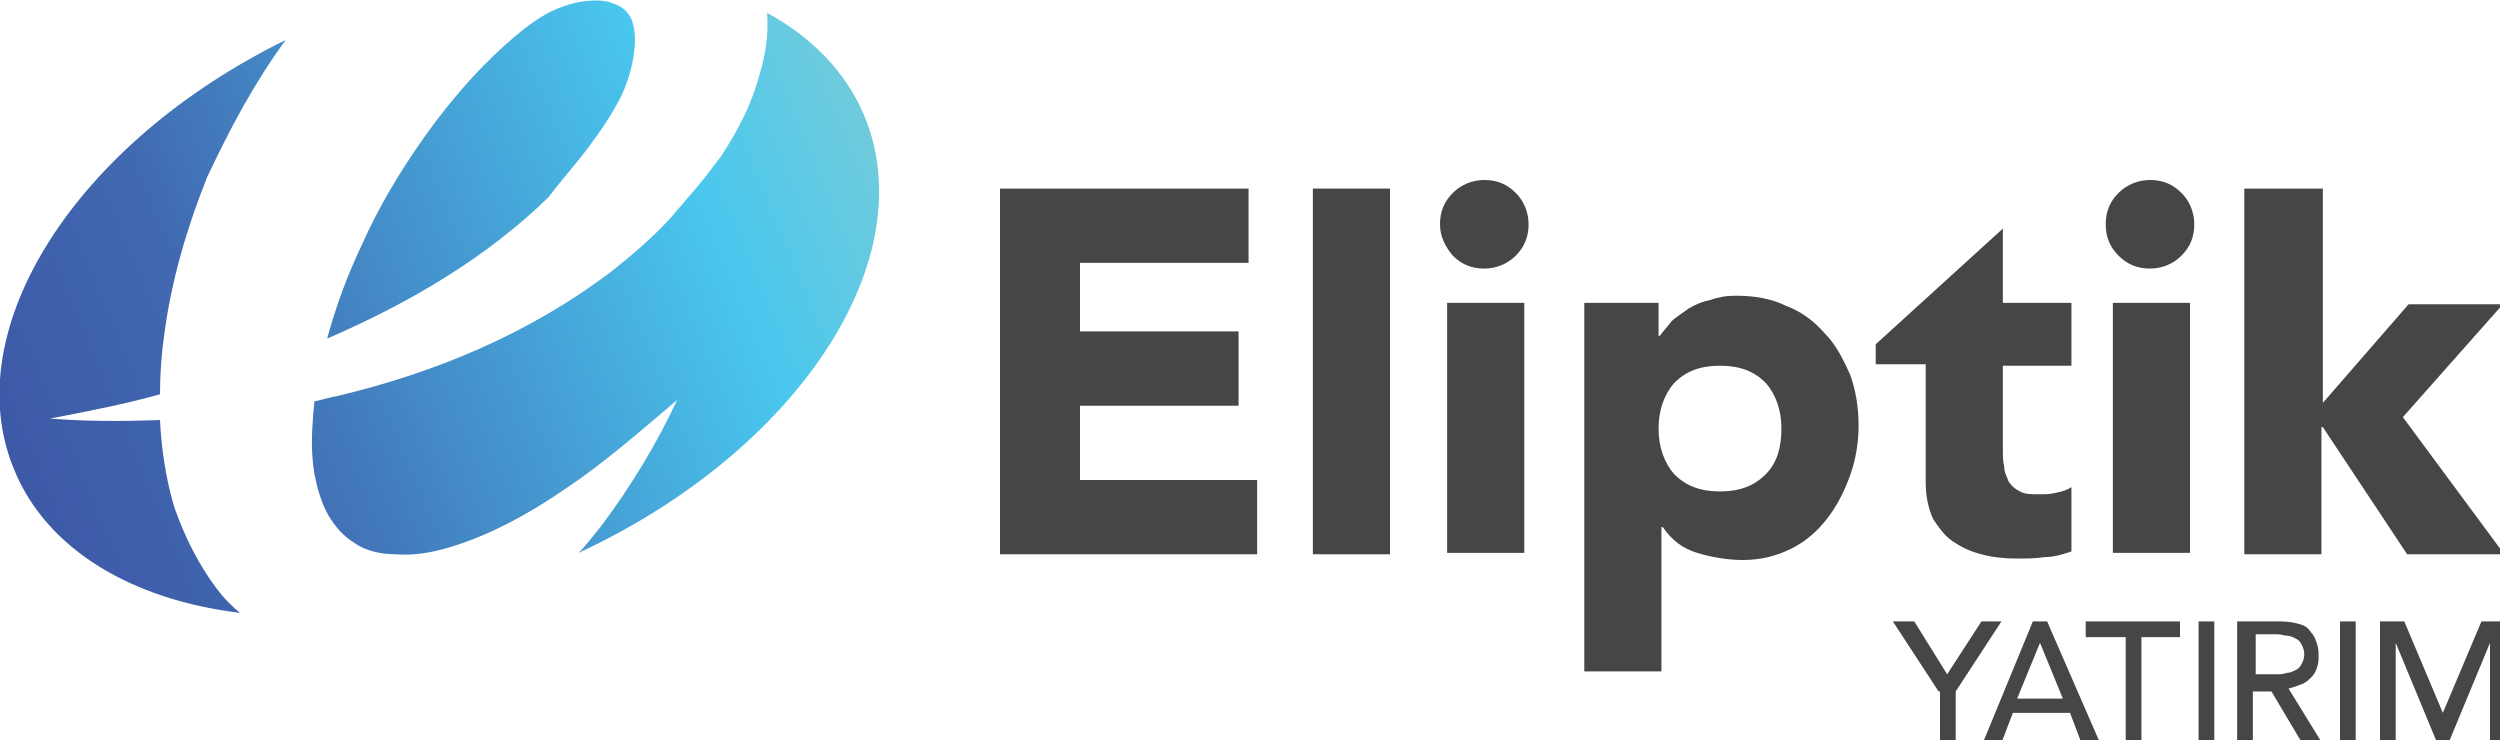 <?xml version="1.0" encoding="utf-8"?>
<!-- Generator: Adobe Illustrator 25.2.0, SVG Export Plug-In . SVG Version: 6.00 Build 0)  -->
<svg version="1.1" id="Layer_1" xmlns="http://www.w3.org/2000/svg" xmlns:xlink="http://www.w3.org/1999/xlink" x="0px" y="0px"
	 width="175px" height="51.8px" viewBox="0 0 175 51.8" style="enable-background:new 0 0 175 51.8;" xml:space="preserve">
<style type="text/css">
	.st0{fill:url(#SVGID_1_);}
	.st1{fill:url(#SVGID_2_);}
	.st2{fill:url(#SVGID_3_);}
	.st3{fill:#464646;}
</style>
<g>
	<g>
		
			<linearGradient id="SVGID_1_" gradientUnits="userSpaceOnUse" x1="-48.218" y1="-4.691" x2="2.571" y2="-4.691" gradientTransform="matrix(1.17 -0.488 0.385 0.923 58.279 11.349)">
			<stop  offset="0" style="stop-color:#3D59A7"/>
			<stop  offset="0.247" style="stop-color:#4169B1"/>
			<stop  offset="0.803" style="stop-color:#49C7EE"/>
			<stop  offset="1" style="stop-color:#6FCBDC"/>
		</linearGradient>
		<path class="st0" d="M15.4,41.5c-1.5-1.9-2.5-4-3.2-6c-0.6-2-0.9-4.1-1-6.1c-2.6,0.1-5.2,0.1-7.7-0.1c2.6-0.5,5.2-1,7.7-1.7
			c0-1.4,0.1-2.8,0.3-4.2c0.5-3.8,1.6-7.5,3-11C16.1,9,17.8,5.8,20,2.8C5.3,10-3.1,23.1,1,32.9c2.3,5.6,8.3,9.1,15.8,10
			C16.3,42.5,15.8,42,15.4,41.5z"/>
		
			<linearGradient id="SVGID_2_" gradientUnits="userSpaceOnUse" x1="-48.218" y1="-9.857" x2="2.571" y2="-9.857" gradientTransform="matrix(1.17 -0.488 0.385 0.923 58.279 11.349)">
			<stop  offset="0" style="stop-color:#3D59A7"/>
			<stop  offset="0.247" style="stop-color:#4169B1"/>
			<stop  offset="0.803" style="stop-color:#49C7EE"/>
			<stop  offset="1" style="stop-color:#6FCBDC"/>
		</linearGradient>
		<path class="st1" d="M41.2,10.3c0.9-1.2,1.7-2.4,2.3-3.6C44.6,4.3,44.7,1.9,44,1c-0.3-0.4-0.6-0.6-1.2-0.8C42.3,0,41.6,0,40.8,0.1
			c-0.8,0.1-1.9,0.5-2.6,0.9c-0.9,0.5-1.9,1.3-2.9,2.2c-2,1.8-3.9,4-5.6,6.4c-1.7,2.4-3.2,4.9-4.4,7.6c-1,2.1-1.8,4.3-2.4,6.5
			c5.8-2.5,11.2-5.7,15.5-9.9C39.3,12.6,40.3,11.5,41.2,10.3z"/>
		
			<linearGradient id="SVGID_3_" gradientUnits="userSpaceOnUse" x1="-48.218" y1="3.506" x2="2.571" y2="3.506" gradientTransform="matrix(1.17 -0.488 0.385 0.923 58.279 11.349)">
			<stop  offset="0" style="stop-color:#3D59A7"/>
			<stop  offset="0.247" style="stop-color:#4169B1"/>
			<stop  offset="0.803" style="stop-color:#49C7EE"/>
			<stop  offset="1" style="stop-color:#6FCBDC"/>
		</linearGradient>
		<path class="st2" d="M60.5,8.1c-1.3-3.1-3.7-5.5-6.8-7.2c0.1,1.5-0.1,2.9-0.5,4.2c-0.6,2.3-1.6,4.1-2.7,5.8
			c-0.6,0.8-1.2,1.6-1.8,2.3c-0.6,0.7-1.2,1.4-1.8,2.1c-1.3,1.4-2.7,2.6-4.1,3.7c-5.8,4.4-12.4,7.1-19.1,8.7
			c-0.6,0.1-1.2,0.3-1.7,0.4c0,0.4-0.1,0.8-0.1,1.3c-0.1,1.3-0.1,2.5,0.1,3.7c0.2,1.1,0.5,2.1,1,3c0.5,0.8,1,1.4,1.8,1.9
			c0.7,0.5,1.7,0.8,2.9,0.8c1.2,0.1,2.5-0.1,3.8-0.5c2.7-0.8,5.5-2.3,8.1-4.1c2.7-1.8,5.2-4,7.8-6.2C46,31,44.2,34,42.1,36.8
			c-0.5,0.6-1,1.3-1.6,1.9C55.8,31.6,64.7,18.2,60.5,8.1z"/>
	</g>
	<g>
		<path class="st3" d="M70,13.2h17.4v5.2H75.6v4.8h11.1v5.2H75.6v5.2H88v5.2H70V13.2z"/>
		<path class="st3" d="M91.9,13.2h5.4v25.6h-5.4V13.2z"/>
		<path class="st3" d="M100.8,15.7c0-0.9,0.3-1.6,0.9-2.2c0.6-0.6,1.4-0.9,2.2-0.9c0.9,0,1.6,0.3,2.2,0.9c0.6,0.6,0.9,1.4,0.9,2.2
			c0,0.9-0.3,1.6-0.9,2.2c-0.6,0.6-1.4,0.9-2.2,0.9c-0.9,0-1.6-0.3-2.2-0.9C101.2,17.3,100.8,16.6,100.8,15.7z M101.3,21.2h5.4v17.5
			h-5.4V21.2z"/>
		<path class="st3" d="M111.1,21.2h5v2.3h0.1c0.2-0.3,0.5-0.6,0.8-1c0.3-0.3,0.8-0.6,1.2-0.9c0.5-0.3,1-0.5,1.5-0.6
			c0.6-0.2,1.1-0.3,1.8-0.3c1.3,0,2.5,0.2,3.5,0.7c1.1,0.4,2,1.1,2.7,1.9c0.8,0.8,1.3,1.8,1.8,2.9c0.4,1.1,0.6,2.3,0.6,3.6
			c0,1.2-0.2,2.4-0.6,3.5c-0.4,1.1-0.9,2.1-1.6,3c-0.7,0.9-1.5,1.6-2.5,2.1c-1,0.5-2.1,0.8-3.4,0.8c-1.1,0-2.2-0.2-3.2-0.5
			c-1-0.3-1.8-0.9-2.4-1.8h-0.1V47h-5.4V21.2z M116.1,30c0,1.3,0.4,2.4,1.1,3.2c0.8,0.8,1.8,1.2,3.2,1.2c1.4,0,2.4-0.4,3.2-1.2
			c0.8-0.8,1.1-1.9,1.1-3.2c0-1.3-0.4-2.4-1.1-3.2c-0.8-0.8-1.8-1.2-3.2-1.2c-1.4,0-2.4,0.4-3.2,1.2C116.5,27.6,116.1,28.7,116.1,30
			z"/>
		<path class="st3" d="M145,25.6h-4.8v5.8c0,0.5,0,0.9,0.1,1.3c0,0.4,0.2,0.7,0.3,1c0.2,0.3,0.4,0.5,0.8,0.7
			c0.3,0.2,0.8,0.2,1.4,0.2c0.3,0,0.7,0,1.1-0.1c0.5-0.1,0.8-0.2,1.1-0.4v4.5c-0.6,0.2-1.2,0.4-1.9,0.4c-0.6,0.1-1.3,0.1-1.9,0.1
			c-0.9,0-1.8-0.1-2.5-0.3c-0.8-0.2-1.4-0.5-2-0.9c-0.6-0.4-1-1-1.4-1.6c-0.3-0.7-0.5-1.5-0.5-2.5v-8.3h-3.5v-1.4l8.9-8.1v5.2h4.8
			V25.6z"/>
		<path class="st3" d="M147.4,15.7c0-0.9,0.3-1.6,0.9-2.2c0.6-0.6,1.4-0.9,2.2-0.9c0.9,0,1.6,0.3,2.2,0.9c0.6,0.6,0.9,1.4,0.9,2.2
			c0,0.9-0.3,1.6-0.9,2.2c-0.6,0.6-1.4,0.9-2.2,0.9c-0.9,0-1.6-0.3-2.2-0.9C147.7,17.3,147.4,16.6,147.4,15.7z M147.9,21.2h5.4v17.5
			h-5.4V21.2z"/>
		<path class="st3" d="M157.2,13.2h5.4v15l6-6.9h6.6l-7,7.9l7.1,9.6h-6.8l-5.9-8.9h-0.1v8.9h-5.4V13.2z"/>
	</g>
	<g>
		<path class="st3" d="M135.7,48.4l-3.2-4.9h1.5l2.3,3.7l2.4-3.7h1.4l-3.2,4.9V52h-1.1V48.4z"/>
		<path class="st3" d="M142.3,43.5h1L147,52h-1.3l-0.8-2.1h-4l-0.8,2.1h-1.3L142.3,43.5z M144.4,48.9l-1.6-3.9h0l-1.6,3.9H144.4z"/>
		<path class="st3" d="M148.8,44.6H146v-1.1h6.6v1.1h-2.7V52h-1.1V44.6z"/>
		<path class="st3" d="M153.9,43.5h1.1V52h-1.1V43.5z"/>
		<path class="st3" d="M156.7,43.5h3c0.5,0,1,0.1,1.3,0.2c0.4,0.1,0.6,0.3,0.8,0.6c0.2,0.2,0.3,0.5,0.4,0.8c0.1,0.3,0.1,0.6,0.1,0.8
			c0,0.3,0,0.5-0.1,0.8c-0.1,0.3-0.2,0.5-0.4,0.7c-0.2,0.2-0.4,0.4-0.7,0.5c-0.3,0.1-0.5,0.2-0.9,0.3l2.4,3.9h-1.4l-2.2-3.7h-1.3V52
			h-1.1V43.5z M157.9,47.2h1.5c0.2,0,0.4,0,0.7-0.1c0.2,0,0.4-0.1,0.6-0.2c0.2-0.1,0.3-0.2,0.4-0.4c0.1-0.2,0.2-0.4,0.2-0.7
			c0-0.3-0.1-0.5-0.2-0.7c-0.1-0.2-0.2-0.3-0.4-0.4c-0.2-0.1-0.4-0.2-0.6-0.2c-0.2,0-0.4-0.1-0.7-0.1h-1.5V47.2z"/>
		<path class="st3" d="M163.8,43.5h1.1V52h-1.1V43.5z"/>
		<path class="st3" d="M166.6,43.5h1.7l2.7,6.4h0l2.7-6.4h1.7V52h-1.1v-7h0l-2.9,7h-0.8l-2.9-7h0v7h-1.1V43.5z"/>
	</g>
</g>
</svg>
